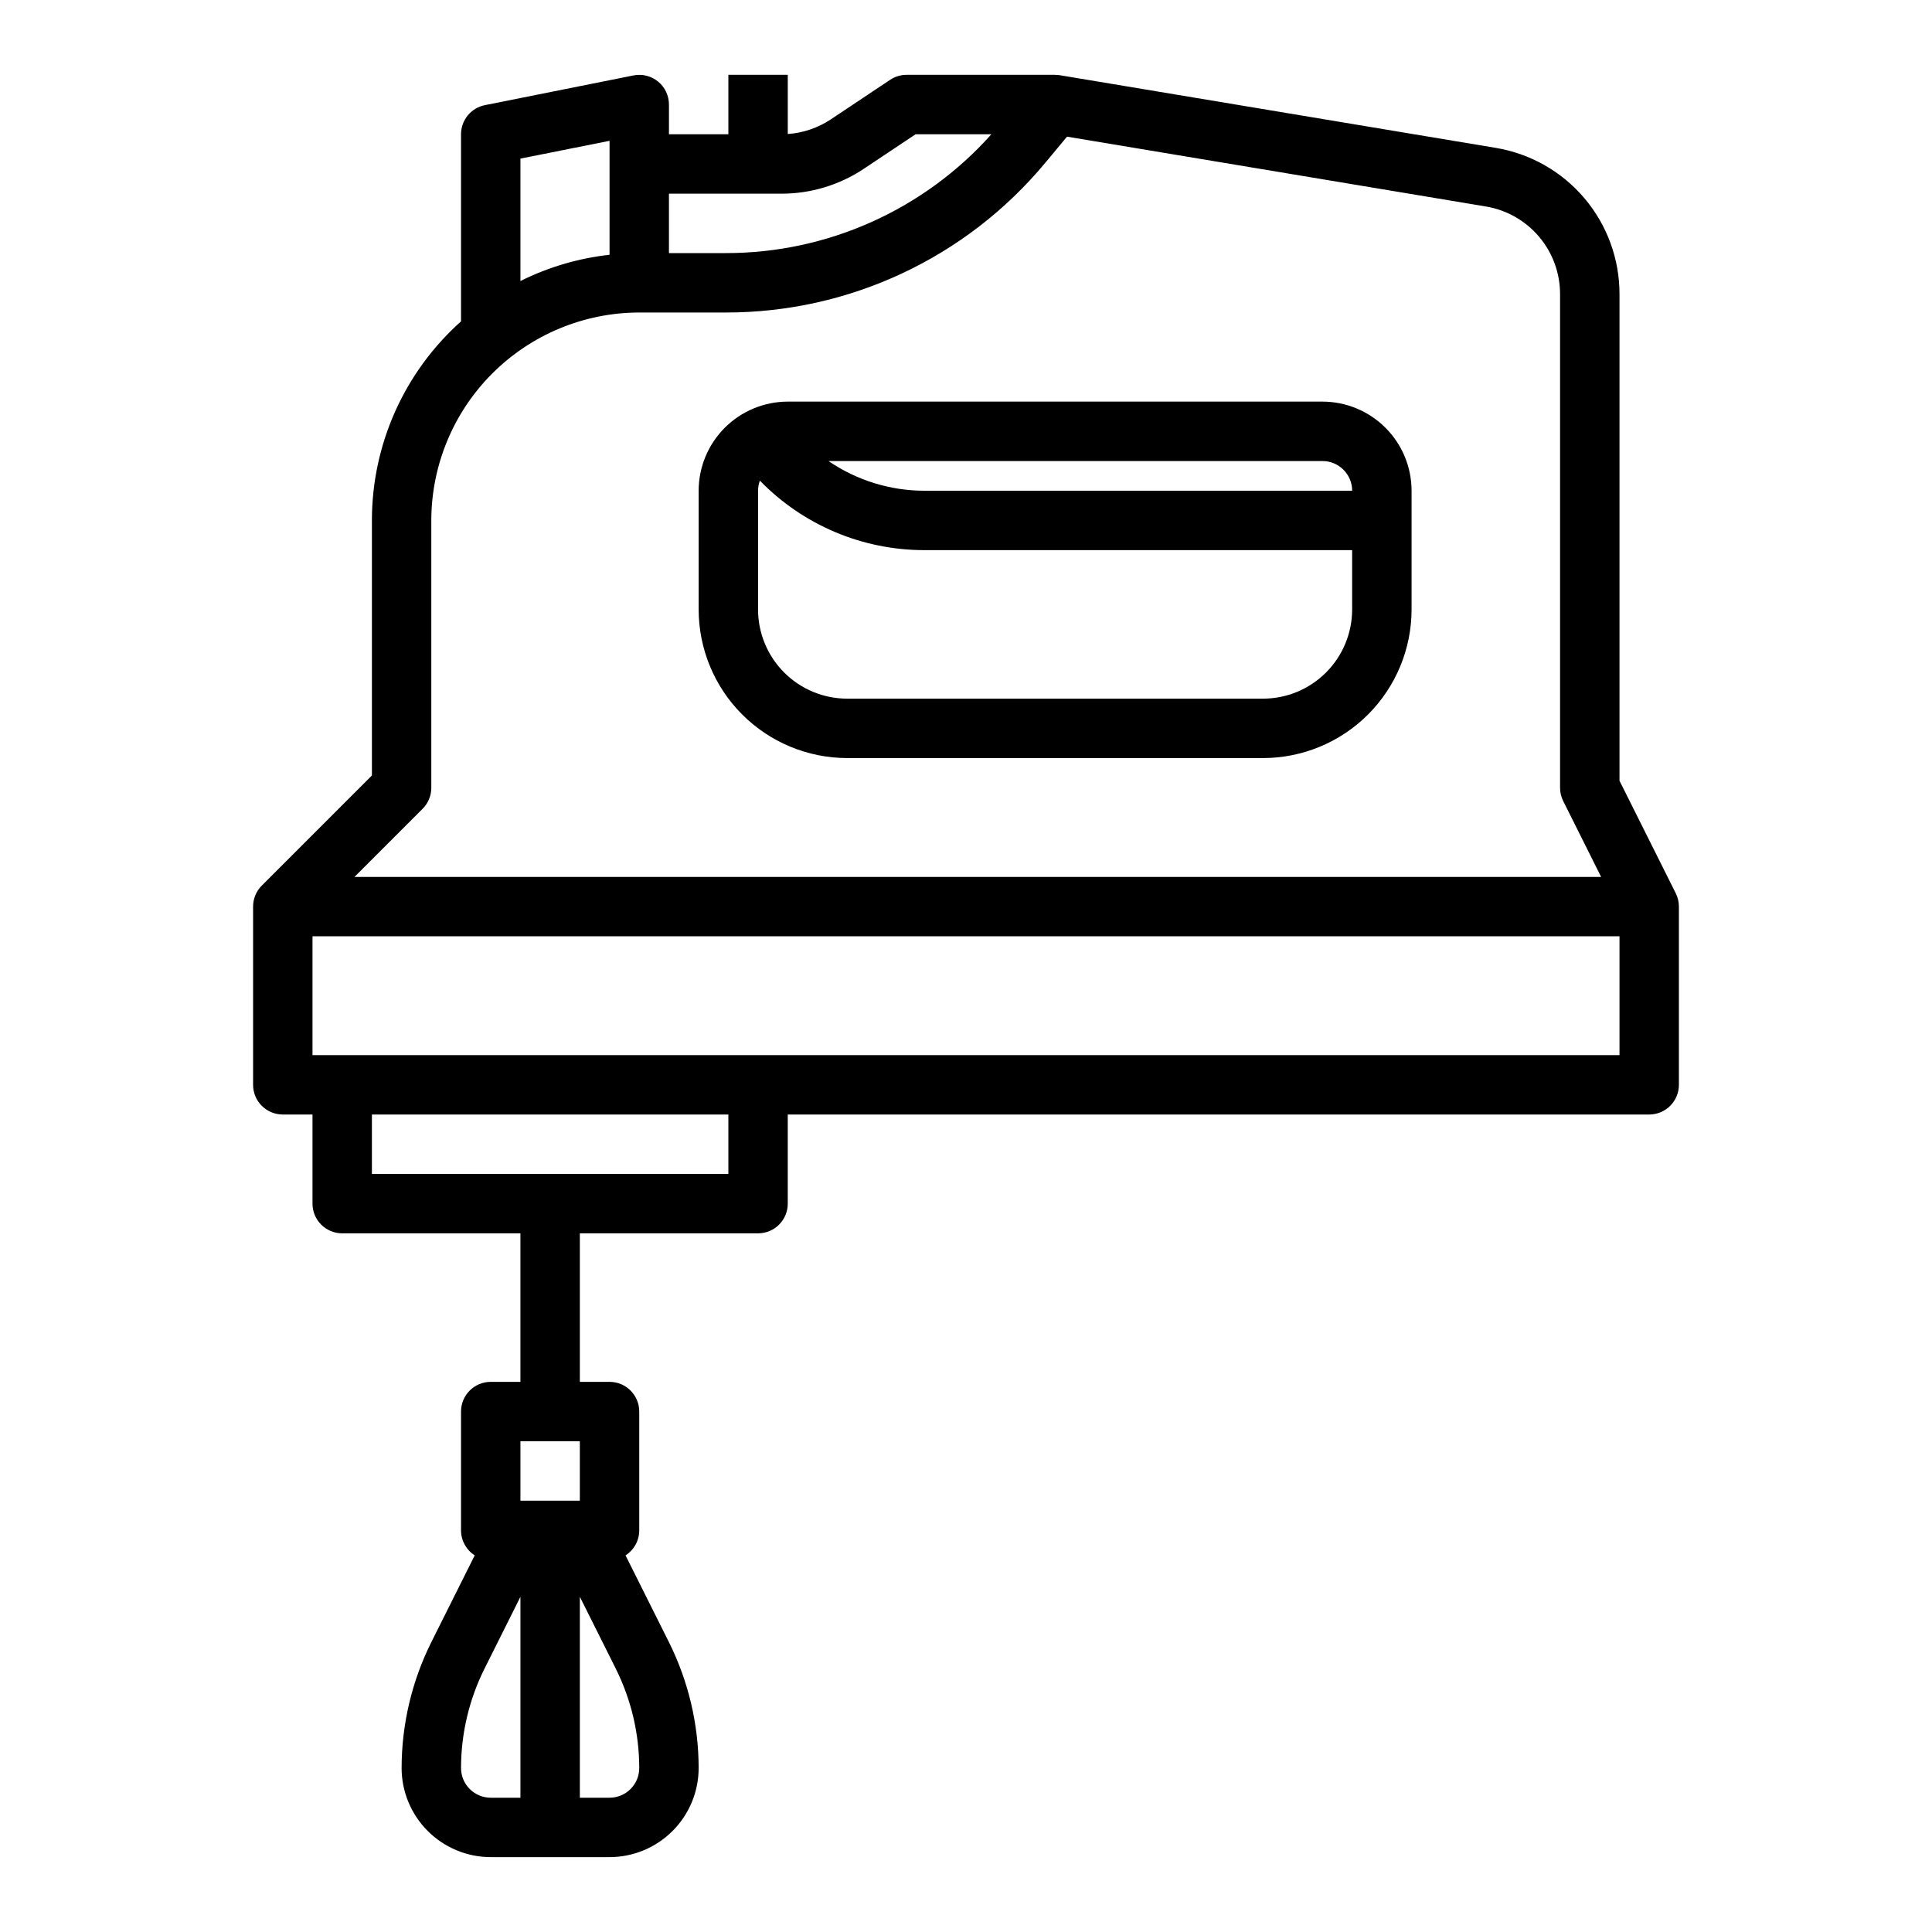 <?xml version="1.0" encoding="UTF-8"?>
<!-- Uploaded to: ICON Repo, www.iconrepo.com, Generator: ICON Repo Mixer Tools -->
<svg fill="#000000" width="800px" height="800px" version="1.1" viewBox="144 144 512 512" xmlns="http://www.w3.org/2000/svg">
 <g>
  <path d="m329.15 274.05v31.488c0.016 10.434 4.164 20.438 11.543 27.816 7.379 7.379 17.383 11.531 27.82 11.543h110.21c10.434-0.012 20.441-4.164 27.82-11.543 7.379-7.379 11.527-17.383 11.539-27.816v-31.488c-0.008-6.262-2.496-12.266-6.926-16.691-4.426-4.43-10.43-6.918-16.691-6.926h-141.7c-6.262 0.008-12.262 2.496-16.691 6.926-4.426 4.426-6.918 10.43-6.926 16.691zm149.57 55.105-110.21-0.004c-6.262-0.004-12.266-2.496-16.691-6.922-4.43-4.43-6.918-10.43-6.926-16.691v-31.488c0-0.914 0.164-1.82 0.48-2.68 11.457 11.793 27.203 18.441 43.648 18.422h113.31v15.746c-0.008 6.262-2.5 12.262-6.926 16.691-4.426 4.426-10.43 6.918-16.691 6.922zm23.617-55.105h-113.31c-9.09 0.004-17.969-2.742-25.473-7.871h130.91c4.348 0.004 7.867 3.523 7.875 7.871z"/>
  <path d="m318.4 165.62c-1.824-1.496-4.223-2.094-6.535-1.629l-39.359 7.871h-0.004c-3.676 0.734-6.324 3.965-6.324 7.719v49.586c-15.031 13.414-23.621 32.605-23.617 52.75v67.586l-29.184 29.184c-1.477 1.477-2.305 3.481-2.305 5.566v47.234c0 4.348 3.523 7.871 7.871 7.871h7.871v23.617c0 4.348 3.527 7.871 7.875 7.871h47.23v39.359h-7.871c-4.348 0-7.871 3.523-7.871 7.871v31.488c0 2.684 1.367 5.18 3.629 6.625l-11.504 23.004c-5.164 10.359-7.856 21.773-7.871 33.348 0.008 6.262 2.496 12.266 6.926 16.691 4.426 4.426 10.43 6.918 16.691 6.926h31.488c6.262-0.008 12.262-2.5 16.691-6.926 4.426-4.426 6.918-10.43 6.922-16.691-0.012-11.574-2.707-22.988-7.871-33.348l-11.504-23.004h0.004c2.262-1.445 3.629-3.941 3.629-6.625v-31.488c0-4.348-3.523-7.871-7.871-7.871h-7.871v-39.359h47.23c4.348 0 7.871-3.523 7.871-7.871v-23.617h228.29c4.348 0 7.871-3.523 7.871-7.871v-47.234c0-1.223-0.285-2.426-0.828-3.519l-14.914-29.828v-128.91c0.023-9.324-3.273-18.352-9.297-25.465-6.027-7.117-14.391-11.852-23.594-13.359l-115.38-19.23c-0.43-0.066-0.863-0.098-1.297-0.094v-0.016h-39.359c-1.555 0-3.074 0.461-4.367 1.324l-15.684 10.457c-3.406 2.273-7.348 3.621-11.438 3.902v-15.684h-15.742v15.746h-15.746v-7.871c0-2.359-1.055-4.594-2.879-6.09zm-36.48 360.33h15.742v15.742l-15.742 0.004zm-15.742 86.594c0.008-9.129 2.137-18.133 6.207-26.305l9.535-19.07v53.246h-7.871c-4.348-0.004-7.867-3.523-7.871-7.871zm39.359 7.871h-7.871v-53.246l9.535 19.07h-0.004c4.074 8.172 6.199 17.176 6.211 26.305-0.004 4.348-3.527 7.867-7.871 7.871zm-23.617-434.38 23.617-4.723v30.207c-8.223 0.91-16.215 3.266-23.617 6.957zm55.105 269.07h-94.465v-15.742h94.465zm-110.21-31.488v-31.488h346.37v31.488zm199.96-243.4 110.93 18.492c5.519 0.902 10.535 3.746 14.152 8.012 3.617 4.269 5.594 9.688 5.578 15.281v130.77c0 1.223 0.285 2.43 0.832 3.519l10.047 20.098h-330.37l18.051-18.051c1.477-1.477 2.305-3.477 2.305-5.566v-70.848c0.02-14.609 5.828-28.617 16.16-38.945 10.328-10.332 24.336-16.141 38.945-16.16h22.918c32.715 0.043 63.75-14.492 84.664-39.652zm-75.668 15.109c7.769 0.008 15.371-2.293 21.832-6.609l13.699-9.133h20.086c-17.895 20.062-43.516 31.52-70.398 31.488h-15.047v-15.746z"/>
 </g>
</svg>
